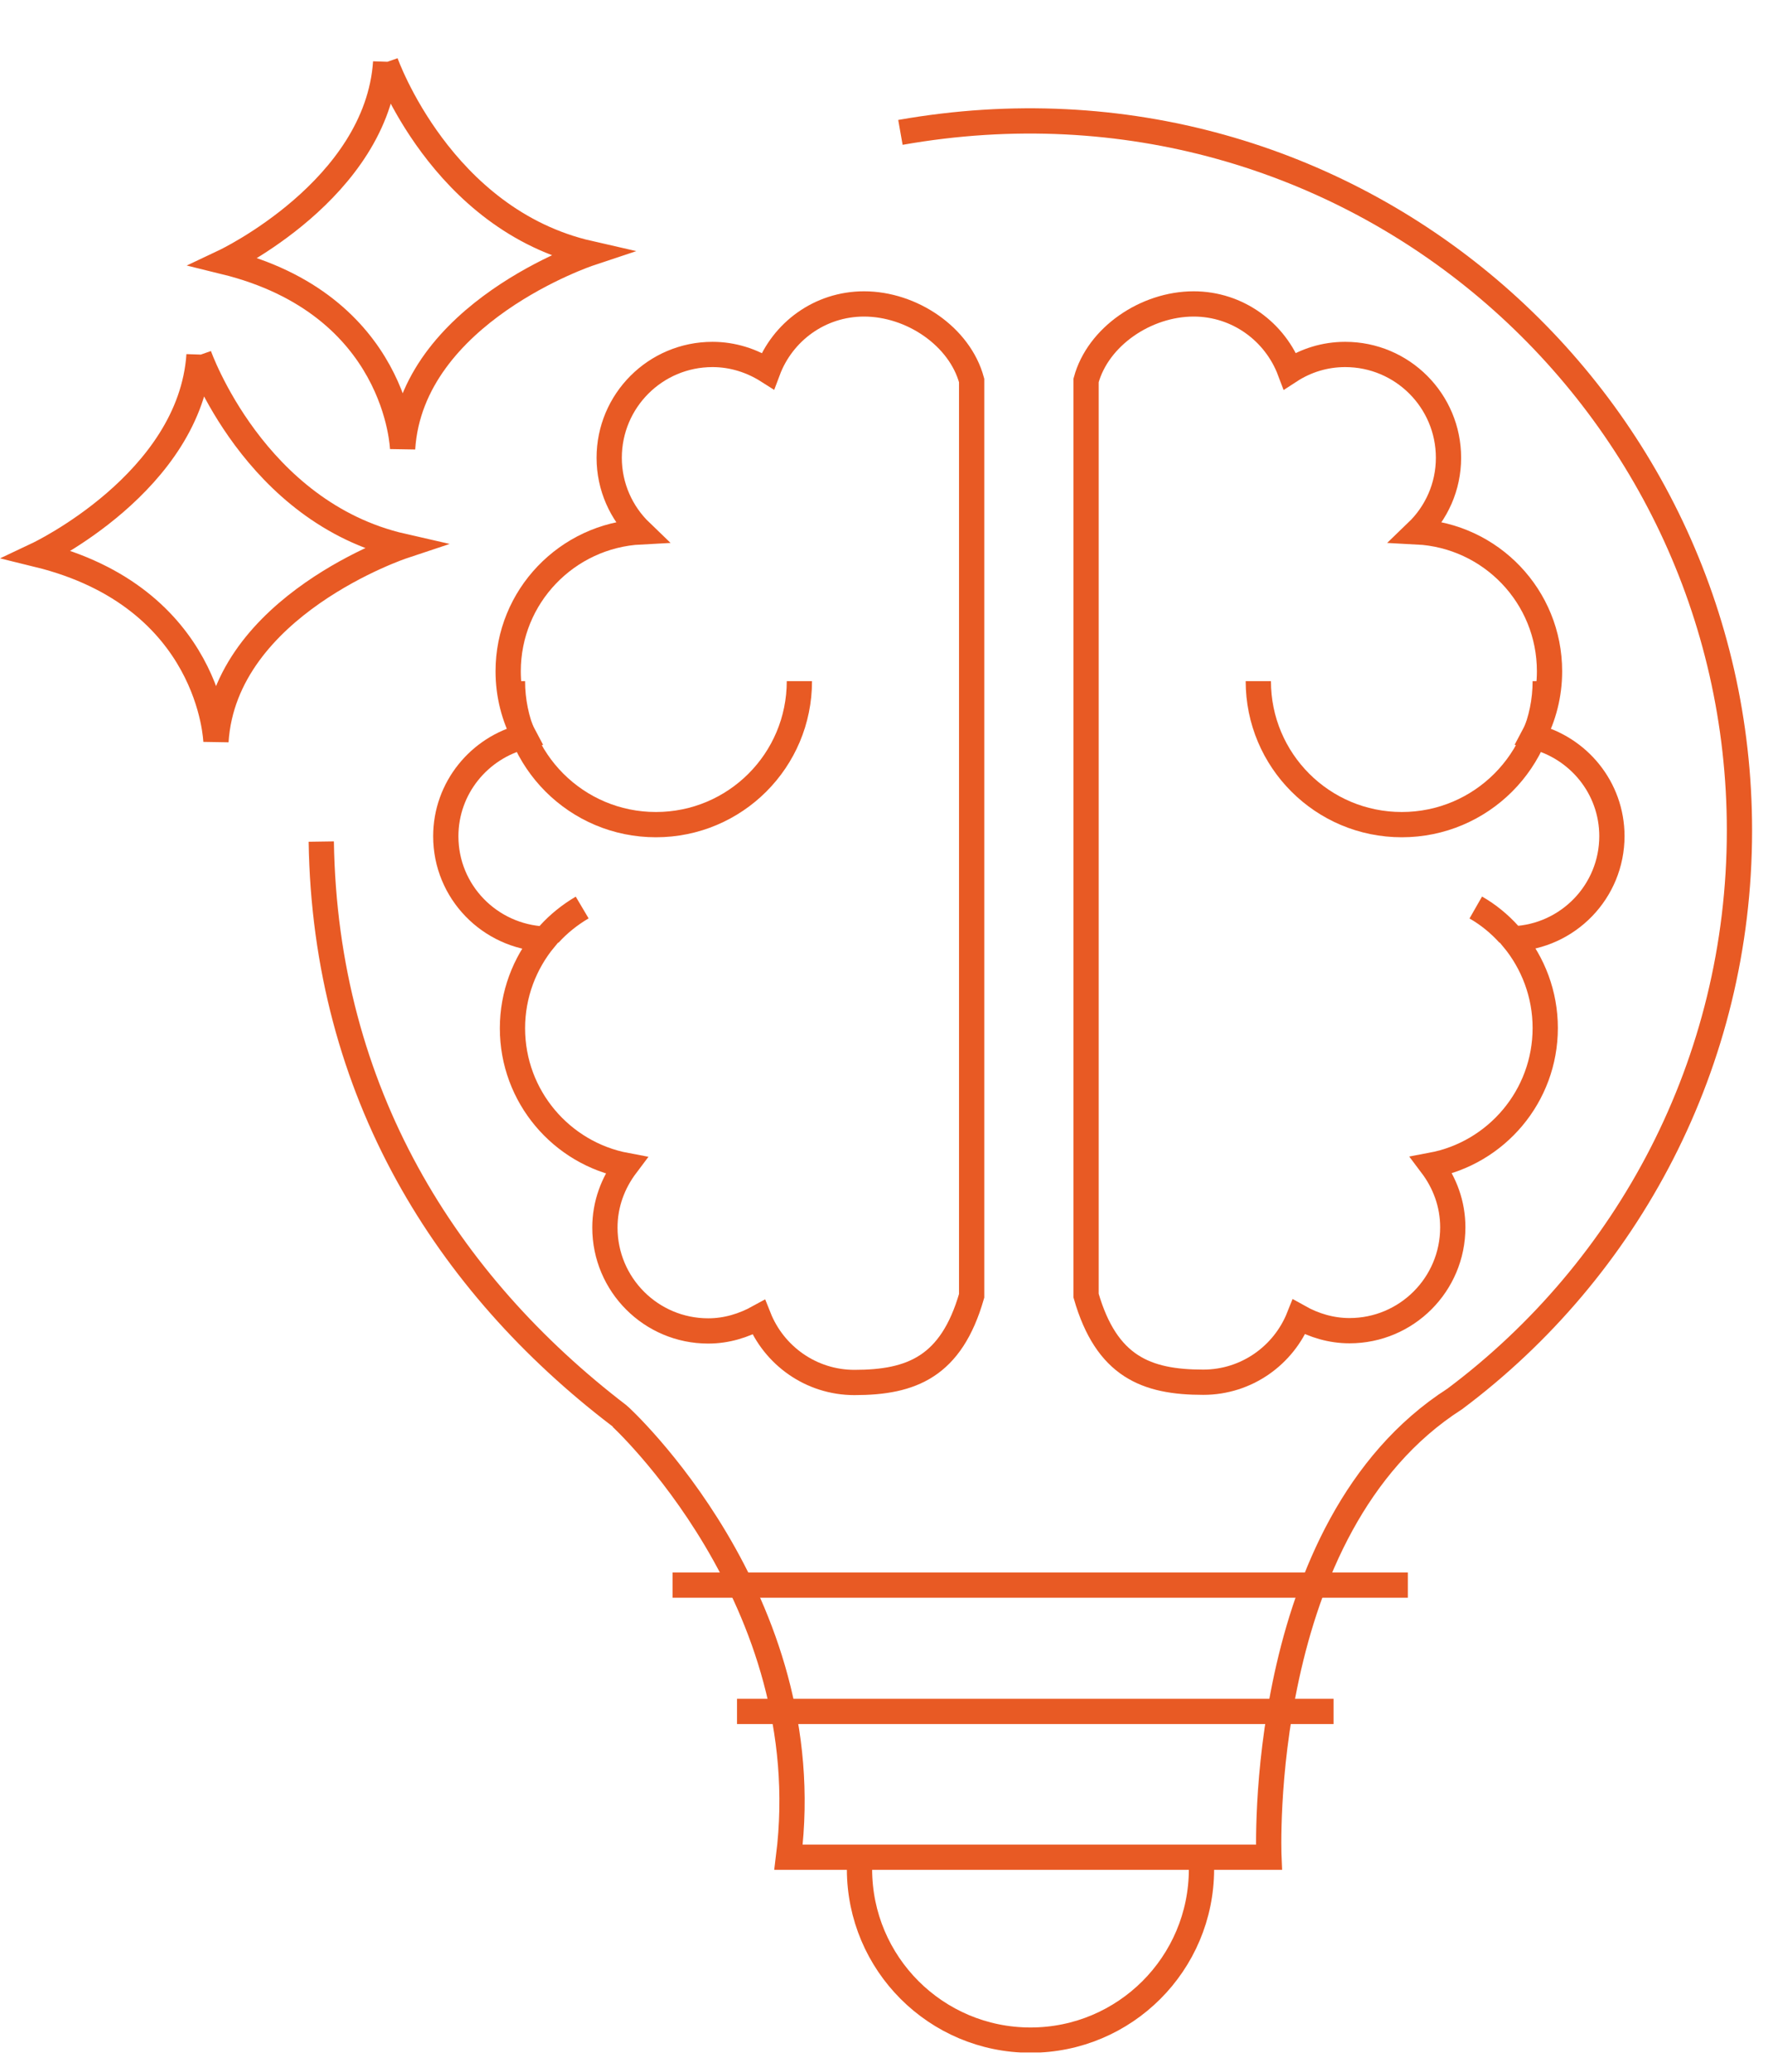 <svg xmlns="http://www.w3.org/2000/svg" width="70" height="82" viewBox="0 0 70 82" fill="none"><g clip-path="url(#clip0_76_691)"><path d="M15.27 2.47C15.27 2.47 17.46 8.69 23.34 10.03C23.34 10.03 16.28 12.38 15.94 17.76C15.94 17.76 15.77 12.05 8.88 10.36C8.88 10.36 14.93 7.5 15.27 2.46V2.47Z" stroke="#E85A24" stroke-miterlimit="10"></path><path d="M7.88 14.06C7.88 14.06 10.07 20.28 15.95 21.62C15.95 21.62 8.89 23.97 8.55 29.35C8.55 29.35 8.38 23.64 1.49 21.95C1.49 21.95 7.54 19.09 7.88 14.05V14.06Z" stroke="#E85A24" stroke-miterlimit="10"></path><path d="M59.74 36.98C59.36 36.56 58.92 36.2 58.43 35.92M63.82 33.1C63.82 31.18 62.49 29.59 60.71 29.15C61.12 28.38 61.35 27.5 61.35 26.57C61.35 23.61 59.03 21.2 56.1 21.05C56.87 20.31 57.35 19.27 57.35 18.12C57.35 15.86 55.52 14.03 53.26 14.03C52.45 14.03 51.7 14.27 51.07 14.68C50.49 13.14 49.01 12.03 47.26 12.03C45.37 12.03 43.47 13.32 43 15.06V51.28C43.81 54.09 45.38 54.71 47.64 54.71C49.36 54.71 50.83 53.64 51.43 52.13C52.02 52.46 52.7 52.67 53.43 52.67C55.69 52.67 57.52 50.84 57.52 48.58C57.52 47.65 57.2 46.81 56.68 46.12C59.24 45.64 61.18 43.39 61.18 40.69C61.18 39.35 60.7 38.12 59.91 37.16C62.08 37.07 63.82 35.29 63.82 33.09V33.1Z" stroke="#E85A24" stroke-miterlimit="10"></path><path d="M61.18 26.96C61.18 30.1 58.64 32.64 55.5 32.64C52.36 32.64 49.82 30.1 49.82 26.96" stroke="#E85A24" stroke-miterlimit="10"></path><path d="M23.05 35.92C22.56 36.21 22.12 36.56 21.74 36.98M21.56 37.17C20.77 38.13 20.29 39.36 20.29 40.7C20.29 43.4 22.23 45.65 24.79 46.13C24.27 46.82 23.95 47.66 23.95 48.59C23.95 50.85 25.78 52.68 28.04 52.68C28.77 52.68 29.44 52.47 30.04 52.14C30.64 53.65 32.11 54.72 33.83 54.72C36.09 54.72 37.66 54.1 38.47 51.29V50.48V46.39V17.33V15.06C38 13.32 36.1 12.03 34.21 12.03C32.46 12.03 30.98 13.13 30.4 14.68C29.77 14.28 29.02 14.03 28.21 14.03C25.95 14.03 24.12 15.86 24.12 18.12C24.12 19.27 24.6 20.31 25.37 21.05C22.45 21.2 20.12 23.61 20.12 26.57C20.12 27.5 20.35 28.38 20.76 29.15C18.98 29.59 17.65 31.19 17.65 33.1C17.65 35.3 19.39 37.07 21.56 37.17Z" stroke="#E85A24" stroke-miterlimit="10"></path><path d="M20.29 26.96C20.29 30.1 22.83 32.64 25.97 32.64C29.11 32.64 31.65 30.1 31.65 26.96" stroke="#E85A24" stroke-miterlimit="10"></path><path d="M12.72 33.31C12.87 43.25 17.7 50.82 24.5 56.02C24.51 56.02 32.5 63.3 31.22 73.51H50.24C50.24 73.51 49.67 60.45 57.6 55.37C64.44 50.25 68.87 42.08 68.87 32.87C68.87 15.68 53.42 2.1 35.65 5.24" stroke="#E85A24" stroke-miterlimit="10"></path><path d="M26.63 62.74H55.74" stroke="#E85A24" stroke-miterlimit="10"></path><path d="M29.18 67.74H52.8" stroke="#E85A24" stroke-miterlimit="10"></path><path d="M47.57 73.98C47.57 77.72 44.54 80.75 40.8 80.75C37.06 80.75 34.03 77.72 34.03 73.98" stroke="#E85A24" stroke-miterlimit="10"></path></g><defs><clipPath id="clip0_76_691"><rect width="69.38" height="81.24" fill="white"></rect></clipPath></defs></svg>